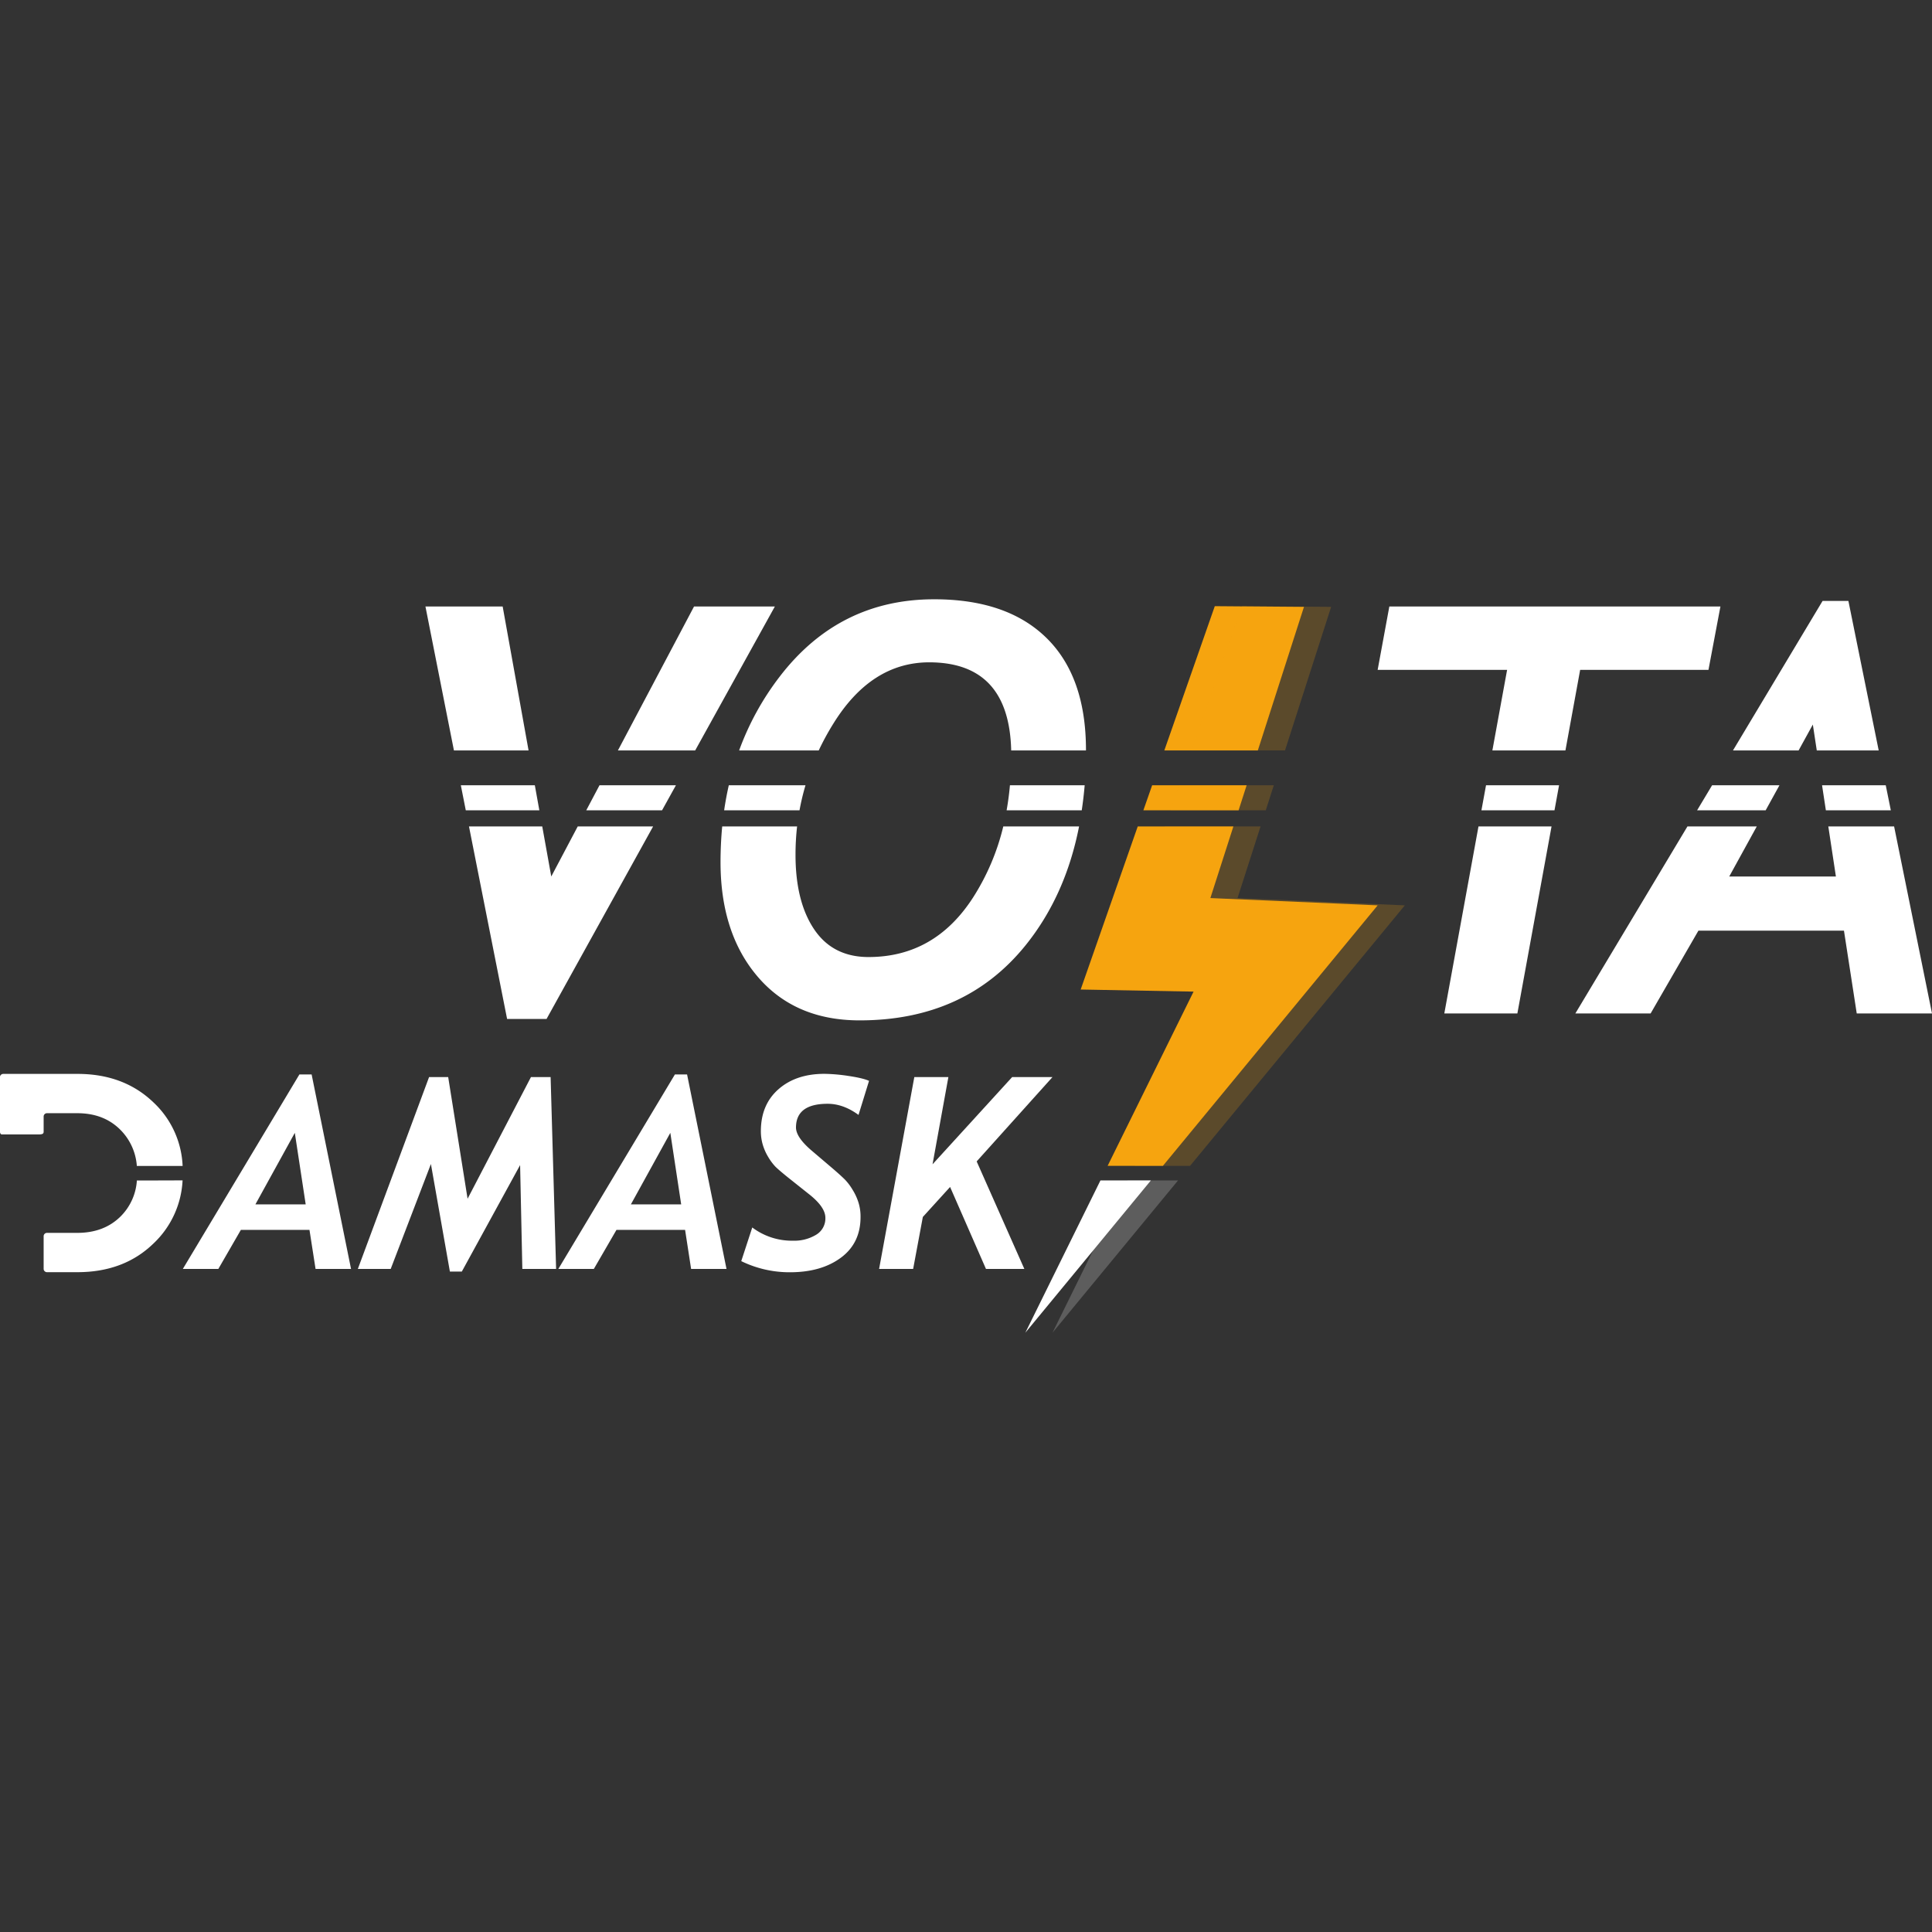 <svg xmlns="http://www.w3.org/2000/svg" xmlns:svgjs="http://svgjs.com/svgjs" xmlns:xlink="http://www.w3.org/1999/xlink" width="288" height="288"><rect width="100%" height="100%" fill="#333333" stroke="none"/><svg xmlns="http://www.w3.org/2000/svg" width="288" height="288" data-name="Layer 1" viewBox="0 0 918.18 348.56"><polygon fill="#f6a40f" points="539.31 269.25 565.58 269.25 667.64 145.46 588.14 141.99 599.08 107.94 553.62 107.94 526.5 185.46 580.15 186.45 539.31 269.25" class="colorf6a40f svgShape" opacity=".21"/><polygon fill="#f6a40f" points="526.4 269.25 552.68 269.25 654.73 145.46 575.23 141.99 586.17 107.94 540.71 107.94 513.59 185.46 567.24 186.45 526.4 269.25" class="colorf6a40f svgShape"/><polygon fill="#f6a40f" points="597.78 71.84 619.71 3.6 577.33 3.27 553.34 71.84 597.78 71.84" class="colorf6a40f svgShape"/><polygon fill="#f6a40f" points="588.64 100.28 592.46 88.39 547.55 88.39 543.39 100.28 588.64 100.28" class="colorf6a40f svgShape"/><polygon fill="#f6a40f" points="610.69 71.84 632.62 3.6 590.24 3.27 566.25 71.84 610.69 71.84" class="colorf6a40f svgShape" opacity=".21"/><polygon fill="#f6a40f" points="601.55 100.28 605.37 88.39 560.46 88.39 556.3 100.28 601.55 100.28" class="colorf6a40f svgShape" opacity=".21"/><path fill="#fff" d="M223.32,591.62l-55.4,92.43h16.87L195.5,665.5h32.61L231,684.05h16.86l-18.73-92.43Zm-20.91,61.75,18.73-34,5.17,34Z" class="color509eba svgShape" transform="translate(-81.03 -365.8)"/><polygon fill="#fff" points="252.34 227.06 222.22 284.89 213 227.06 203.92 227.06 170.06 318.25 185.68 318.25 204.79 268.39 213.81 319.5 219.48 319.5 247.18 268.89 248.24 318.25 264.29 318.25 261.68 227.06 252.34 227.06" class="color509eba svgShape"/><path fill="#fff" d="M401.78 591.62l-55.4 92.43h16.87L374 665.5h32.62l2.86 18.55H426.3l-18.74-92.43zm-20.92 61.75l18.74-34 5.16 34zM474.35 605.56q7.47 0 14.69 5.29l5-16.18q-2.79-1.3-9.77-2.34a82.29 82.29 0 00-11.45-1q-13.51 0-21.85 7.34t-8.34 19.92a22.8 22.8 0 00.87 6.29 24.66 24.66 0 002.61 5.94 25.59 25.59 0 003.33 4.52c1.06 1.07 3.09 2.82 6.07 5.22l9.78 7.78q8 6.23 8 11.4a9 9 0 01-4.39 8.06 20 20 0 01-11 2.83 31.28 31.28 0 01-19.36-6.29l-5.23 16a52.27 52.27 0 0023.15 5.29q14.94 0 24.31-7T490 659a22.08 22.08 0 00-.93-6.35 26.41 26.41 0 00-2.81-6.16 26.79 26.79 0 00-3.54-4.76c-1.12-1.14-3.14-3-6-5.45l-9.4-8q-8-6.66-8-11.45Q459.35 605.57 474.35 605.56z" class="color509eba svgShape" transform="translate(-81.03 -365.8)"/><polygon fill="#fff" points="500.2 227.06 481.03 227.06 443.19 268.52 450.72 227.06 434.53 227.06 417.79 318.25 433.97 318.25 438.58 293.54 451.53 279.29 468.58 318.25 486.82 318.25 464.16 267.15 500.2 227.06" class="color509eba svgShape"/><polygon fill="#fff" points="896.2 88.39 865.93 88.39 867.74 100.28 898.61 100.28 896.2 88.39" class="color509eba svgShape"/><polygon fill="#fff" points="854.78 71.84 861.55 59.53 863.42 71.84 892.85 71.84 878.45 .79 866.17 .79 823.59 71.84 854.78 71.84" class="color509eba svgShape"/><polygon fill="#fff" points="868.9 107.94 872.51 131.74 821.82 131.74 834.91 107.94 801.96 107.94 748.69 196.82 784.46 196.82 807.17 157.48 876.34 157.48 882.41 196.82 918.18 196.82 900.17 107.94 868.9 107.94" class="color509eba svgShape"/><polygon fill="#fff" points="806.55 100.28 839.13 100.28 845.68 88.39 813.67 88.39 806.55 100.28" class="color509eba svgShape"/><path fill="#fff" fill-rule="evenodd" d="M101.77 618.15v-6.53a1.58 1.58 0 011.58-1.58H117.8q12.67 0 20.55 8a27 27 0 017.71 17.06h21.76a43.85 43.85 0 00-14-30.33q-14.09-13.43-36-13.41H82.61A1.58 1.58 0 0081 592.89v25.82c0 .6.27 1.41.87 1.41H99.54C102 620.12 101.77 619.33 101.77 618.15zM155.79 642h-9.71a26.48 26.48 0 01-7.73 17.09q-7.87 7.81-20.55 7.82H103.35a1.59 1.59 0 00-1.58 1.59V684a1.59 1.59 0 001.58 1.59H117.8q22 0 36-13.47a44.23 44.23 0 0014-30.16z" class="color509eba svgShape" transform="translate(-81.03 -365.8)"/><polygon fill="#fff" points="709.25 71.84 743.97 71.84 750.97 33.53 811.95 33.53 817.63 3.43 660.28 3.43 654.73 33.53 716.25 33.53 709.25 71.84" class="color509eba svgShape"/><polygon fill="#fff" points="702.65 107.94 686.41 196.82 721.13 196.82 737.37 107.94 702.65 107.94" class="color509eba svgShape"/><polygon fill="#fff" points="738.77 100.28 740.94 88.39 706.23 88.39 704.05 100.28 738.77 100.28" class="color509eba svgShape"/><path fill="#fff" d="M470.13 437.64a123.57 123.57 0 017-12.83q18-29 45.47-29.05 38 0 39 41.88h35.54v-.16q0-34.85-18.74-53.27T525 365.8q-45.15 0-73.33 36.63a131 131 0 00-19.37 35.21zM596.52 454.19H561q-.54 6.09-1.58 11.89h35.71Q596 460.26 596.52 454.19zM557.84 473.74a110.17 110.17 0 01-14.39 33.83q-18.23 28.24-49.64 28.25-17 0-25.87-13.2t-8.84-35.51a118.37 118.37 0 01.75-13.37H424.26q-.79 8.26-.8 16.94 0 33.91 17.75 54.58t48.38 20.66q50 0 78.81-35.64 19-23.56 25.46-56.54zM425.18 466.08H461a112.33 112.33 0 012.84-11.89H427.39Q426.07 460 425.18 466.08z" class="color509eba svgShape" transform="translate(-81.03 -365.8)"/><polygon fill="#fff" points="330.38 71.84 368.25 3.43 329.84 3.43 293.66 71.84 330.38 71.84" class="color509eba svgShape"/><polygon fill="#fff" points="321.23 88.39 284.91 88.39 278.62 100.28 314.64 100.28 321.23 88.39" class="color509eba svgShape"/><polygon fill="#fff" points="274.57 107.94 261.99 131.74 257.7 107.94 222.88 107.94 241 199.46 259.74 199.46 310.4 107.94 274.57 107.94" class="color509eba svgShape"/><polygon fill="#fff" points="251.2 71.84 238.89 3.43 202.19 3.43 215.73 71.84 251.2 71.84" class="color509eba svgShape"/><polygon fill="#fff" points="221.36 100.28 256.32 100.28 254.18 88.39 219.01 88.39 221.36 100.28" class="color509eba svgShape"/><polygon fill="#fff" points="559.87 276.18 535.89 276.18 500.2 348.56 559.87 276.18" class="color509eba svgShape" opacity=".21"/><polygon fill="#fff" points="546.96 276.18 522.99 276.18 487.29 348.56 546.96 276.18" class="color509eba svgShape"/></svg></svg>